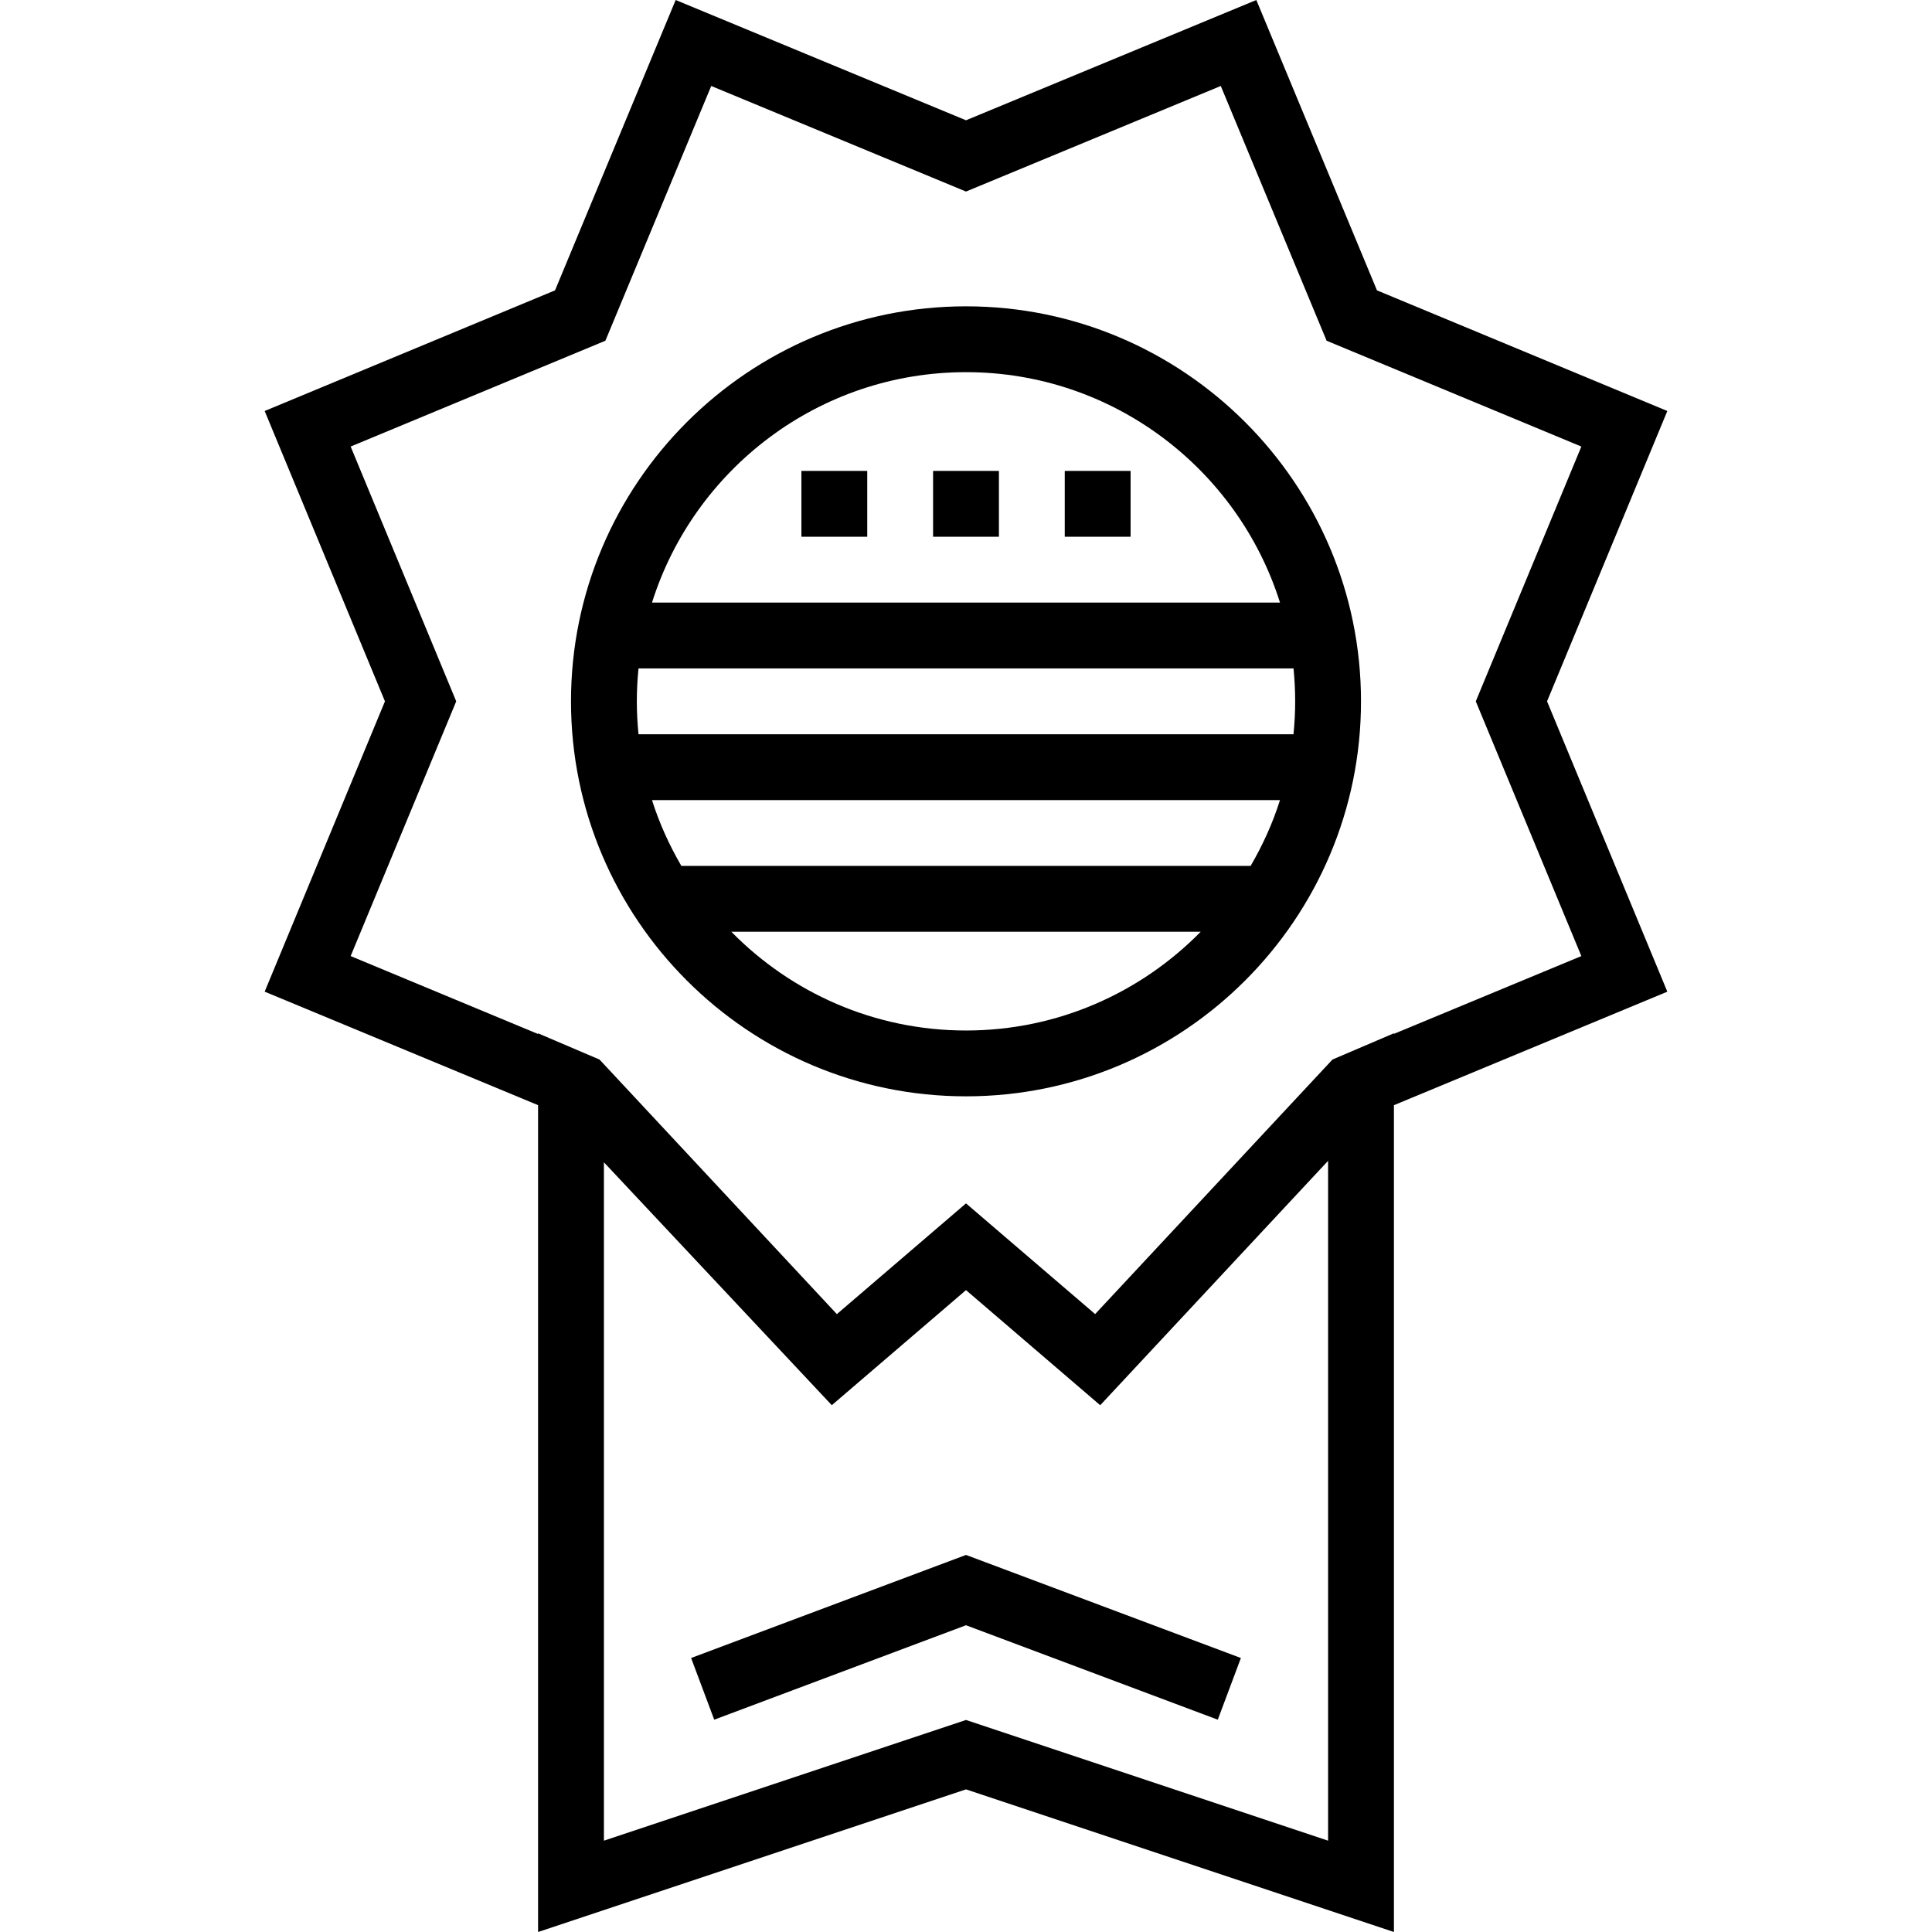 <?xml version="1.0" encoding="iso-8859-1"?>
<!-- Generator: Adobe Illustrator 19.0.0, SVG Export Plug-In . SVG Version: 6.00 Build 0)  -->
<svg version="1.1" id="Capa_1" xmlns="http://www.w3.org/2000/svg" xmlns:xlink="http://www.w3.org/1999/xlink" x="0px" y="0px"
	 viewBox="0 0 469.544 469.544" style="enable-background:new 0 0 469.544 469.544;" xml:space="preserve">
<g>
	<g>
		<polygon points="234.772,377.904 167.964,402.952 173.58,417.944 234.772,394.992 295.964,417.944 301.58,402.952 		"/>
	</g>
</g>
<g>
	<g>
		<rect x="226.772" y="114.448" width="16" height="16"/>
	</g>
</g>
<g>
	<g>
		<rect x="258.772" y="114.448" width="16" height="16"/>
	</g>
</g>
<g>
	<g>
		<rect x="194.772" y="114.448" width="16" height="16"/>
	</g>
</g>
<g>
	<g>
		<path d="M234.772,74.448c-52.936,0-96,43.064-96,96c0,52.936,43.064,96,96,96c52.936,0,96-43.064,96-96
			C330.772,117.512,287.708,74.448,234.772,74.448z M234.772,90.448c35.752,0,66.096,23.576,76.312,56H158.46
			C168.676,114.024,199.02,90.448,234.772,90.448z M234.772,250.448c-22.32,0-42.512-9.208-57.032-24h114.072
			C277.284,241.24,257.092,250.448,234.772,250.448z M303.948,210.448H165.596c-2.92-5.024-5.36-10.36-7.136-16h152.624
			C309.308,200.088,306.868,205.424,303.948,210.448z M155.18,178.448c-0.264-2.632-0.408-5.296-0.408-8s0.144-5.368,0.408-8
			h159.192c0.256,2.632,0.4,5.296,0.4,8s-0.144,5.368-0.408,8H155.18z"/>
	</g>
</g>
<g>
	<g>
		<path d="M405.22,99.888l-70.568-29.32L305.332,0l-70.56,29.232L164.212,0l-29.32,70.568l-70.568,29.32l29.232,70.56l-29.232,70.56
			l66.448,27.584v200.952l104-34.664l104,34.664V268.6l66.448-27.584l-29.232-70.568L405.22,99.888z M322.772,447.352l-88-29.336
			l-88,29.336V282.48l55.384,59.032l32.616-27.968l32.616,27.976l55.384-59.4V447.352z M384.324,232.36l-45.552,18.904v-0.144
			l-14.936,6.384l-57.68,61.864l-31.384-26.904l-31.384,26.912l-57.68-61.864l-14.936-6.376v0.168L85.22,232.36l25.656-61.912
			l-25.656-61.92l61.912-25.72l25.72-61.912l61.92,25.656l61.92-25.656l25.72,61.912l61.912,25.72l-25.656,61.92L384.324,232.36z"/>
	</g>
</g>
<g>
</g>
<g>
</g>
<g>
</g>
<g>
</g>
<g>
</g>
<g>
</g>
<g>
</g>
<g>
</g>
<g>
</g>
<g>
</g>
<g>
</g>
<g>
</g>
<g>
</g>
<g>
</g>
<g>
</g>
</svg>
